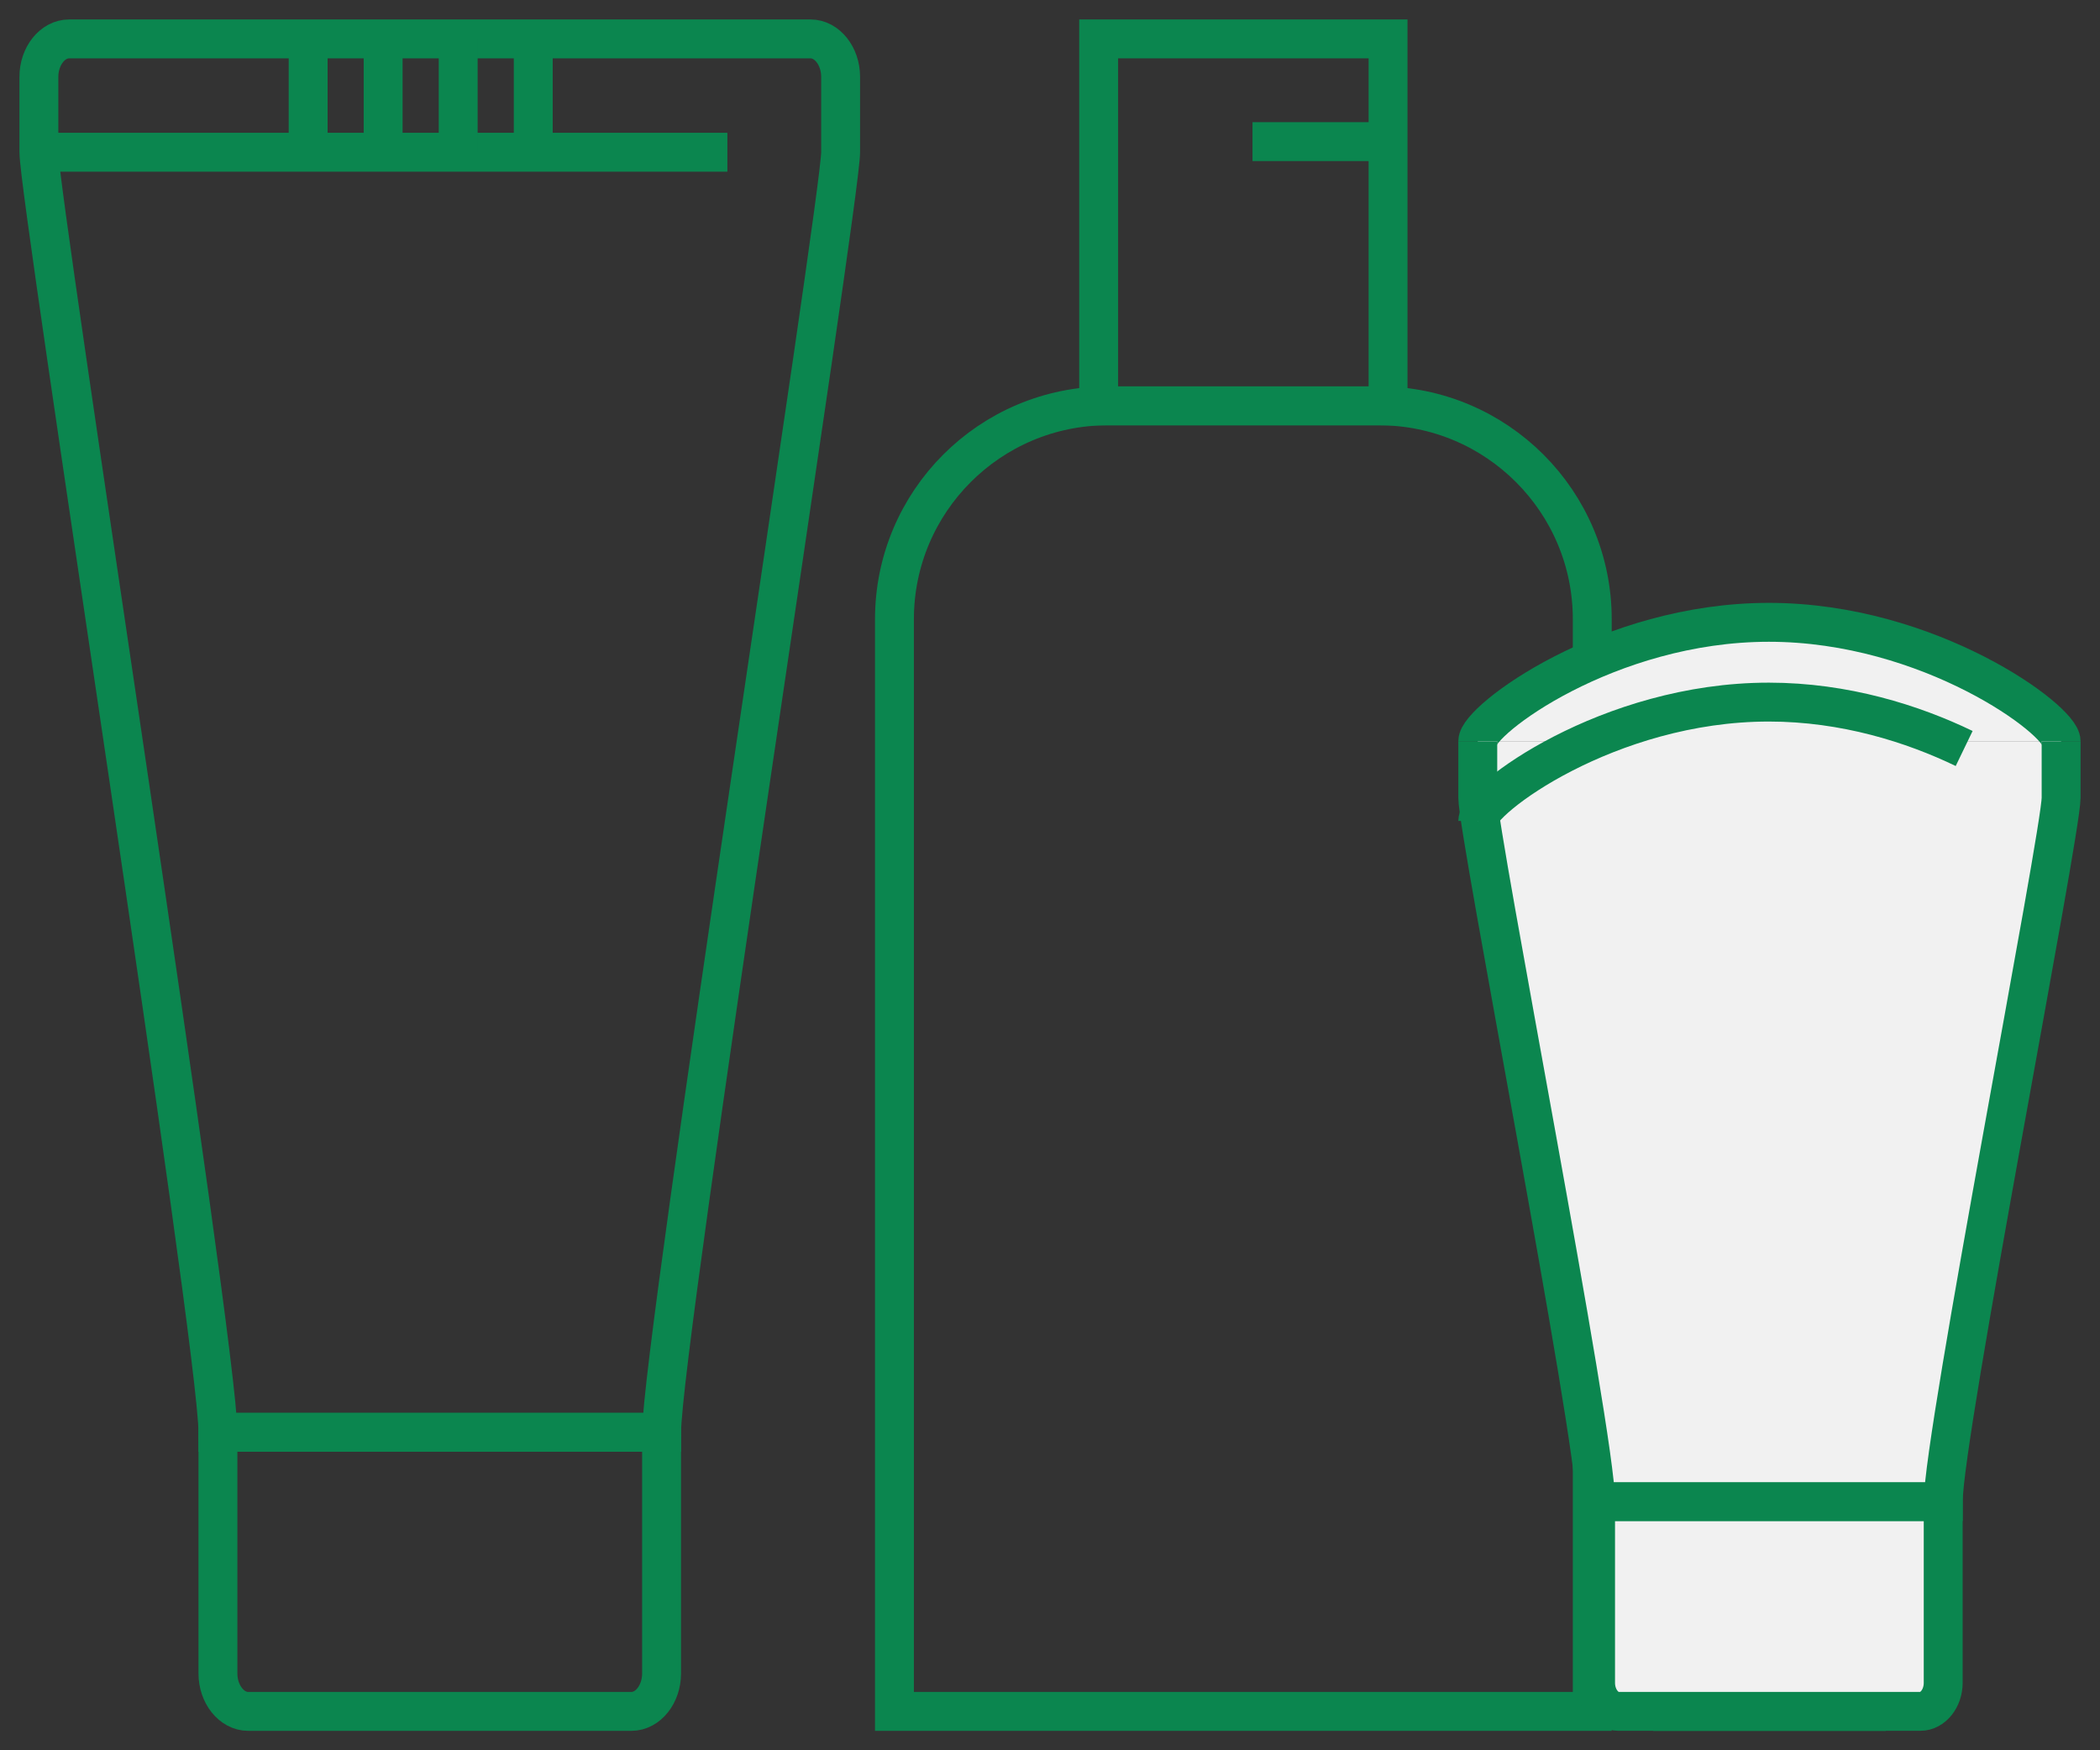 <?xml version="1.0" encoding="UTF-8"?> <svg xmlns="http://www.w3.org/2000/svg" width="54" height="45" viewBox="0 0 54 45" fill="none"><rect x="0" y="0" width="54" height="45" fill="#333333" stroke="none"/> <path d="M1 3.914H18.704" stroke="#0B864F" stroke-miterlimit="10"></path> <path d="M5.604 36.825V43.024C5.604 43.56 5.956 44 6.381 44H16.237C16.662 44 17.012 43.56 17.012 43.024V36.825H5.604Z" stroke="#0B864F" stroke-miterlimit="10"></path> <path d="M5.604 36.825C5.604 34.537 1 5.112 1 3.914V1.975C1 1.44 1.352 1 1.778 1H20.841C21.266 1 21.616 1.44 21.616 1.975V3.914C21.616 5.112 17.013 34.537 17.013 36.825H5.604Z" stroke="#0B864F" stroke-miterlimit="10"></path> <path d="M7.924 1V3.914" stroke="#0B864F" stroke-miterlimit="10"></path> <path d="M9.852 1V3.914" stroke="#0B864F" stroke-miterlimit="10"></path> <path d="M11.782 1V3.914" stroke="#0B864F" stroke-miterlimit="10"></path> <path d="M13.712 1V3.914" stroke="#0B864F" stroke-miterlimit="10"></path> <path d="M35.693 1H28.251V10.434H35.693V1Z" stroke="#0B864F" stroke-miterlimit="10"></path> <path d="M35.693 3.641H32.207" stroke="#0B864F" stroke-miterlimit="10"></path> <path d="M28.486 10.434H35.458C38.485 10.434 40.944 12.892 40.944 15.92V44H23V15.92C23 12.892 25.459 10.434 28.486 10.434Z" stroke="#0B864F" stroke-miterlimit="10"></path> <path d="M43.744 41.305H47.26C47.664 41.305 47.992 41.631 47.992 42.032V44.002H43.012V42.032C43.012 41.631 43.341 41.305 43.745 41.305H43.744Z" fill="#F1F1F1" stroke="#0B864F" stroke-miterlimit="10"></path> <path d="M41.029 38.605V43.265C41.029 43.668 41.296 43.999 41.618 43.999H49.381C49.702 43.999 49.968 43.668 49.968 43.265V38.605H41.029Z" fill="#F1F1F1" stroke="#0B864F" stroke-miterlimit="10"></path> <path d="M53 19.055V20.512C53 21.412 49.969 36.885 49.969 38.606H41.031C41.031 36.886 38 21.412 38 20.512V19.055" fill="#F1F1F1"></path> <path d="M53 19.055V20.512C53 21.412 49.969 36.885 49.969 38.606H41.031C41.031 36.886 38 21.412 38 20.512V19.055" stroke="#0B864F" stroke-miterlimit="10"></path> <path d="M53 19.055C53 18.514 49.62 16 45.485 16C41.35 16 38 18.514 38 19.055" fill="#F1F1F1"></path> <path d="M53 19.055C53 18.514 49.62 16 45.485 16C41.35 16 38 18.514 38 19.055" stroke="#0B864F" stroke-miterlimit="10"></path> <path d="M50.507 19.244C49.19 18.608 47.437 18.051 45.485 18.051C41.352 18.051 38 20.565 38 21.106" fill="#F1F1F1"></path> <path d="M50.507 19.244C49.19 18.608 47.437 18.051 45.485 18.051C41.352 18.051 38 20.565 38 21.106" stroke="#0B864F" stroke-miterlimit="10"></path> </svg> 